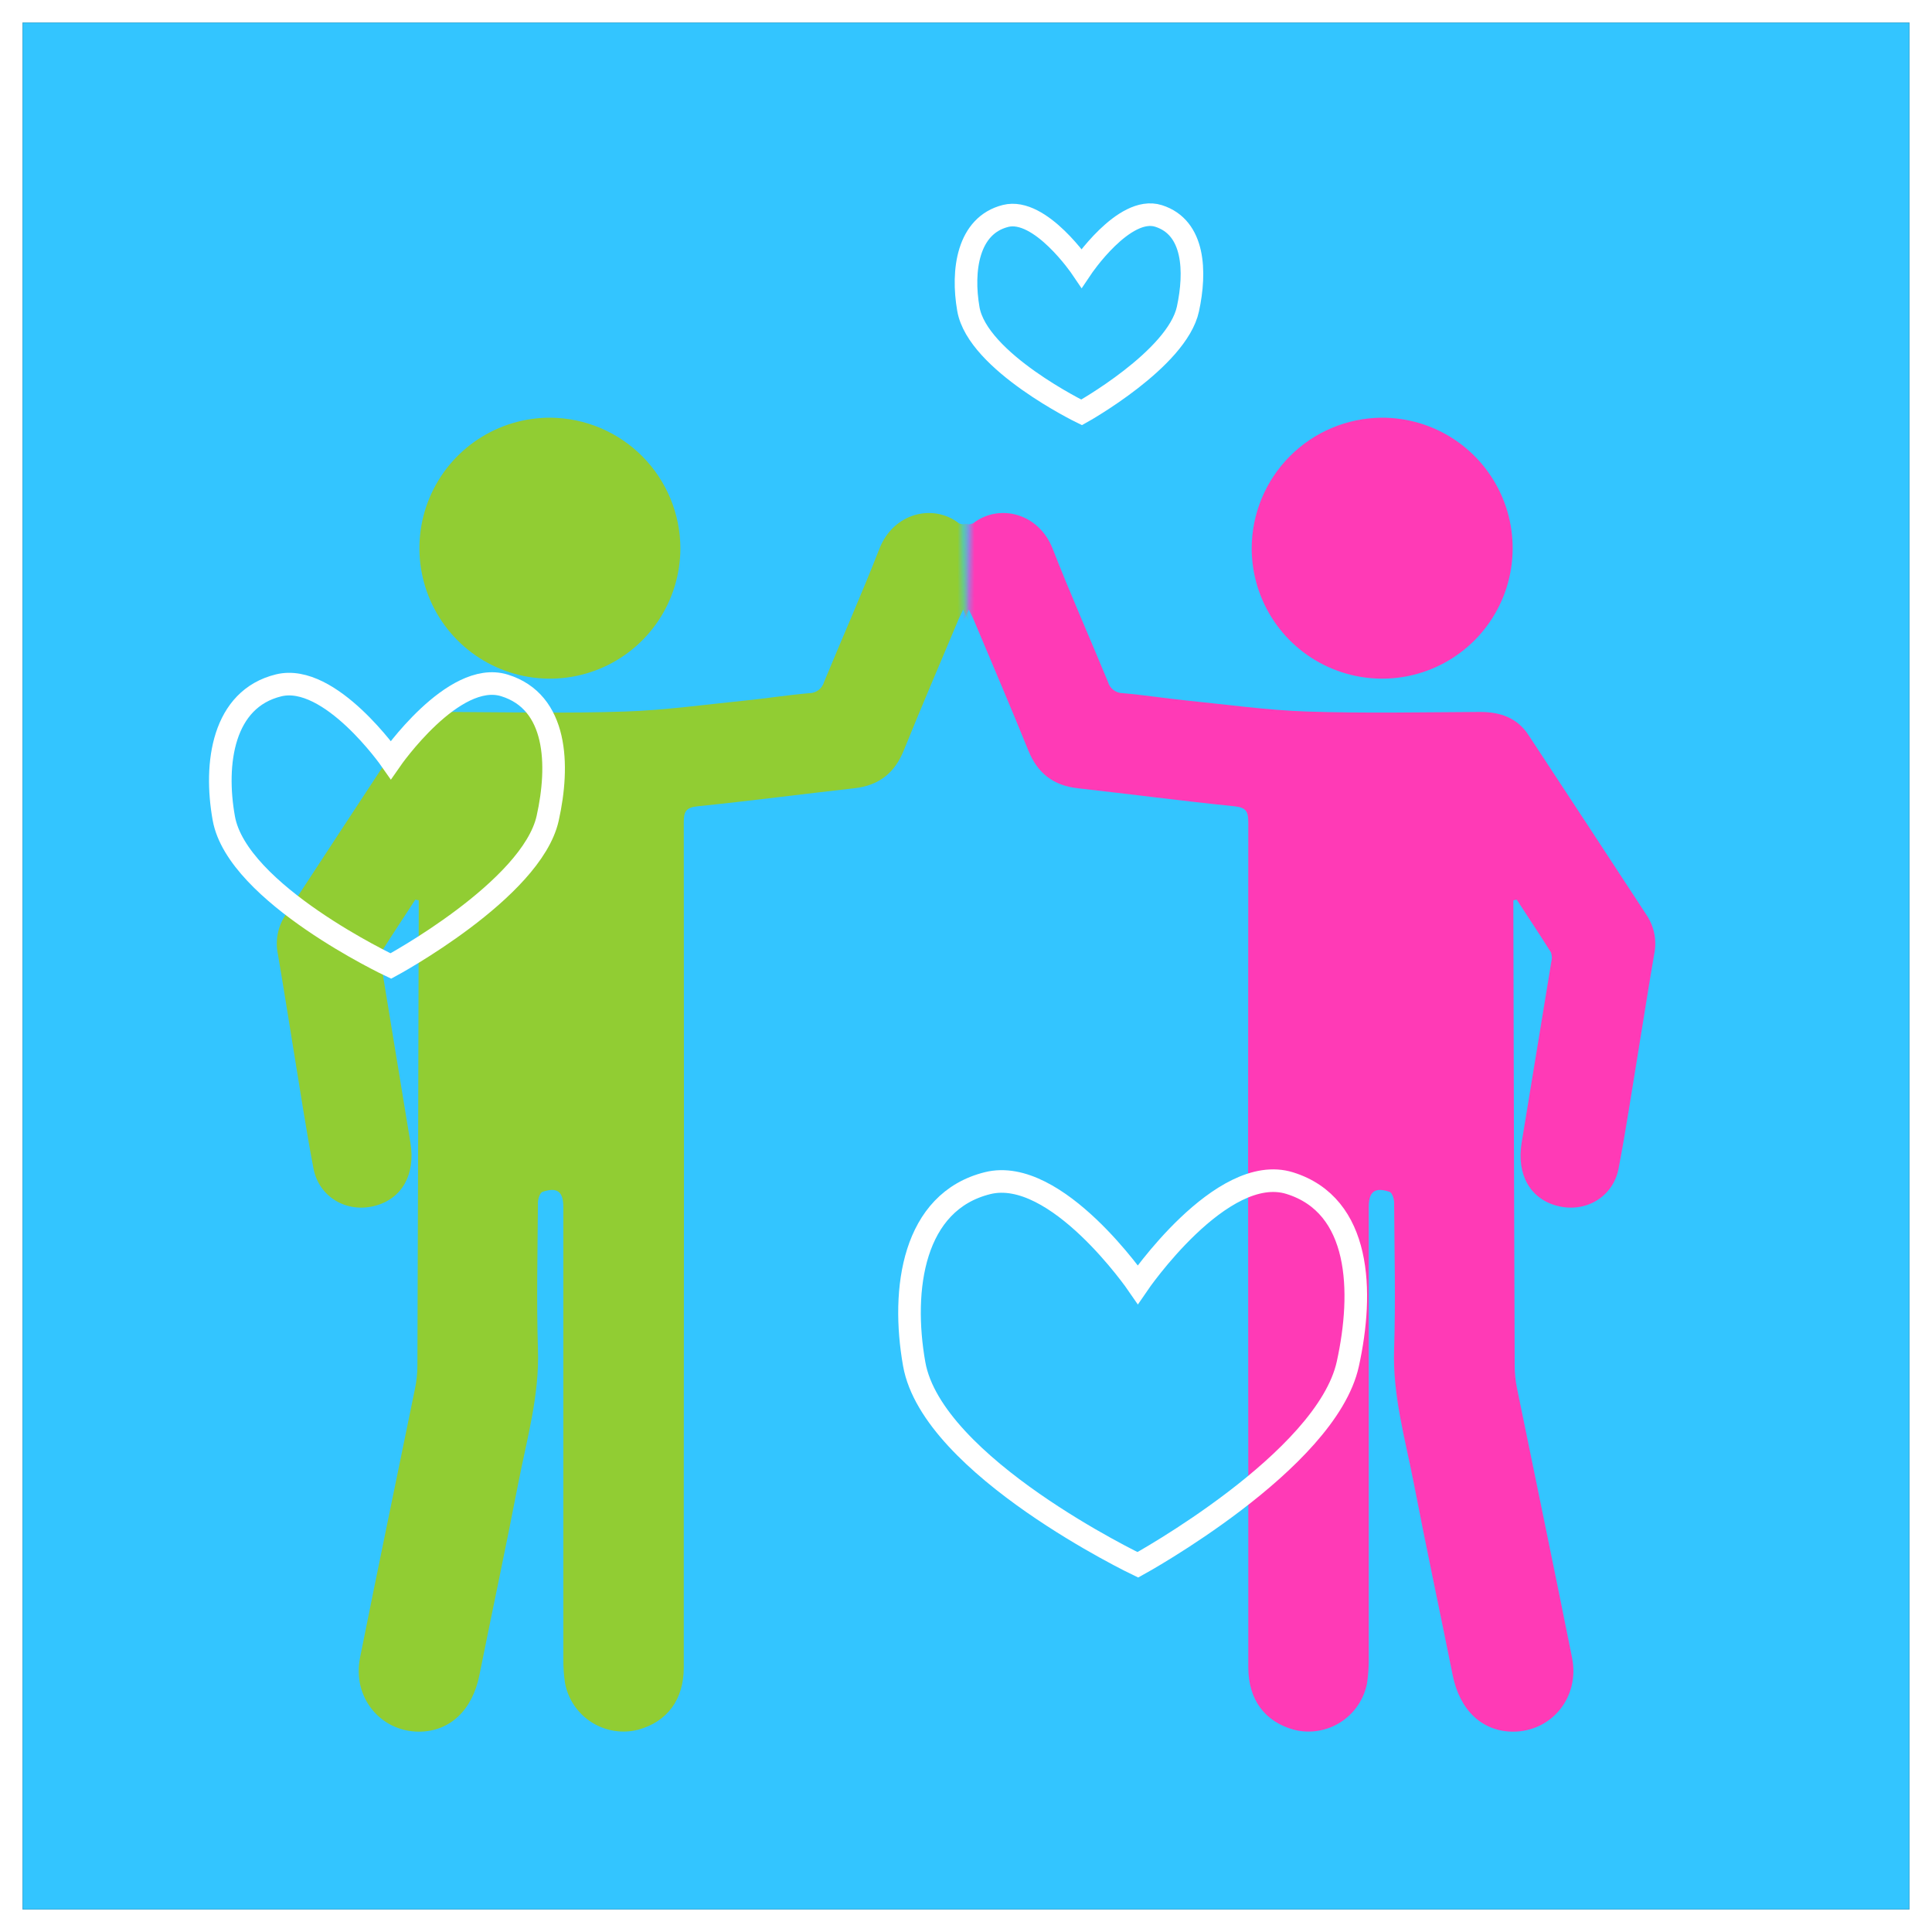 <?xml version="1.0" encoding="UTF-8"?> <svg xmlns="http://www.w3.org/2000/svg" width="342" height="342" viewBox="0 0 342 342" fill="none"><rect x="0" y="0" width="342" height="342" fill="#333333" stroke="none"/><rect x="2" y="2" width="338" height="338" stroke="white" stroke-width="4"></rect><rect x="4" y="4" width="334" height="334" fill="#33C5FF"></rect><mask id="mask0_3714_217" style="mask-type:alpha" maskUnits="userSpaceOnUse" x="171" y="56" width="138" height="257"><path d="M285.702 240.464C281.715 248.257 288.696 286.897 286.065 305.588C285.883 306.876 284.825 307.83 283.532 307.977L239.406 313H215.113C213.456 313 212.113 311.657 212.113 310V251.405L207.38 149.888C207.318 148.568 206.401 147.444 205.12 147.12L182.775 141.453C182.087 141.278 181.484 140.866 181.071 140.288L171.577 126.996C171.202 126.472 171.006 125.841 171.018 125.197L171.636 91.852C171.667 90.217 173.001 88.908 174.636 88.908H180.498C180.843 88.908 181.185 88.967 181.51 89.084L192.319 92.958C193.049 93.219 193.851 93.192 194.552 92.862C198.737 90.892 205.76 87.118 207.276 84.45C209.349 80.803 216.95 68.646 220.059 63.784C223.169 58.921 236.643 57.705 241.825 56.084C245.837 54.829 261.175 67.896 269.048 75.228C269.543 75.688 269.862 76.299 269.961 76.968C271.162 85.118 273.426 100.201 273.955 102.686C274.499 105.237 279.1 126.3 281.442 137.014C281.518 137.364 281.653 137.684 281.844 137.988C285.622 144.005 295.01 161.748 304.704 188.594C317.141 223.039 290.884 230.333 285.702 240.464Z" fill="#D9D9D9"></path></mask><g mask="url(#mask0_3714_217)"><path d="M268.498 159.261C270.525 162.358 272.551 165.431 274.538 168.568C274.744 169.128 274.767 169.738 274.602 170.311C272.868 180.956 271.116 191.625 269.357 202.286C268.441 207.905 270.849 212.177 275.592 213.442C280.594 214.788 285.547 211.942 286.52 206.843C287.842 199.943 288.871 192.995 290.014 186.072C290.955 180.34 291.838 174.608 292.828 168.884C293.31 166.539 292.849 164.099 291.547 162.09C284.574 151.427 277.575 140.758 270.549 130.083C268.546 127.043 265.547 126.029 262.004 126.029C251.797 126.078 241.59 126.297 231.399 125.956C224.265 125.721 217.154 124.716 210.036 124.003C206.275 123.622 202.537 123.03 198.767 122.705C198.171 122.705 197.591 122.51 197.115 122.15C196.64 121.79 196.295 121.285 196.132 120.711C192.889 112.847 189.436 105.072 186.347 97.151C183.85 90.747 176.797 89.117 172.289 92.619C172.022 92.748 171.729 92.812 171.434 92.806C171.138 92.8 170.848 92.725 170.586 92.587C164.911 89.158 159.374 90.836 156.804 96.892C153.448 104.778 150.143 112.688 146.889 120.622C146.714 121.223 146.351 121.751 145.853 122.131C145.356 122.51 144.75 122.72 144.124 122.73C134.923 123.711 125.745 124.903 116.56 125.851C113.322 126.082 110.075 126.149 106.831 126.054C98.383 126.054 89.944 126.151 81.496 126.054C77.094 125.989 73.94 127.675 71.548 131.372C65.192 141.231 58.706 150.959 52.22 160.777C51.303 162.065 50.655 163.526 50.316 165.071C49.977 166.616 49.955 168.214 50.25 169.768C52.301 181.605 54.158 193.482 56.063 205.343C56.655 208.999 58.317 211.877 61.909 213.223C63.395 213.832 65.024 214.003 66.605 213.715C68.185 213.428 69.65 212.695 70.827 211.601C72.007 210.621 72.901 209.342 73.416 207.897C73.931 206.451 74.048 204.894 73.753 203.389C72.862 197.584 71.889 191.787 70.94 185.999C70.064 180.664 69.173 175.338 68.313 170.011C68.188 169.559 68.213 169.078 68.386 168.641C70.348 165.408 72.531 162.314 74.921 159.383C74.921 160.08 75.018 160.785 75.018 161.482C74.953 188.236 75.018 214.99 74.702 241.744C74.653 246.333 73.324 250.922 72.416 255.478C69.886 268.125 67.235 280.74 64.681 293.379C63.433 299.565 66.992 305.086 72.983 306.416C74.352 306.697 75.763 306.704 77.135 306.435C78.506 306.166 79.81 305.626 80.972 304.849C82.133 304.071 83.127 303.07 83.898 301.904C84.669 300.738 85.2 299.43 85.46 298.057C87.933 286.788 90.146 275.454 92.457 264.145C93.527 258.924 94.629 253.702 95.627 248.465C95.955 246.744 96.126 244.996 96.137 243.244C96.181 233.386 96.181 223.525 96.137 213.661C96.137 211.942 96.137 210.799 98.497 210.831C100.856 210.864 100.726 211.958 100.726 213.58C100.726 240.539 100.726 267.493 100.726 294.441C100.726 299.095 102.137 302.946 106.401 305.289C107.935 306.12 109.651 306.558 111.395 306.562C113.139 306.567 114.857 306.139 116.395 305.316C117.933 304.493 119.243 303.302 120.207 301.848C121.171 300.394 121.759 298.724 121.919 296.987C122.032 295.779 122.032 294.555 122.032 293.347C122.032 244.298 122.032 195.252 122.032 146.208C122.032 142.511 122.032 143.111 124.943 142.787C134.071 141.741 143.184 140.606 152.304 139.544C156.561 139.066 159.333 136.877 160.947 132.921C164.028 125.365 167.238 117.849 170.392 110.326C170.676 109.661 170.992 109.012 171.502 107.893C171.973 108.915 172.313 109.515 172.565 110.188C175.726 117.711 178.945 125.219 182.009 132.791C183.631 136.844 186.428 139.05 190.773 139.536C200.032 140.574 209.274 141.782 218.541 142.73C220.649 142.941 220.973 143.728 220.973 145.617C220.924 185.137 220.924 224.657 220.973 264.177C220.973 274.514 220.973 284.851 220.973 295.187C220.973 300.862 223.908 304.778 229.023 306.189C230.419 306.546 231.874 306.614 233.297 306.387C234.719 306.161 236.081 305.645 237.296 304.871C238.512 304.098 239.556 303.083 240.364 301.89C241.173 300.697 241.728 299.351 241.995 297.936C242.205 296.535 242.305 295.12 242.295 293.704C242.295 267.025 242.295 240.342 242.295 213.653C242.295 210.937 243.365 210.094 245.976 210.977C246.43 211.123 246.786 212.21 246.786 212.866C246.843 221.509 247.062 230.167 246.786 238.809C246.495 246.998 248.748 254.724 250.273 262.58C252.462 273.93 254.878 285.199 257.148 296.517C258.388 302.735 262.361 306.513 267.825 306.537C274.684 306.537 279.678 300.425 278.283 293.452C275.105 277.562 271.797 261.704 268.554 245.83C268.275 244.497 268.131 243.139 268.125 241.777C268.027 214.958 267.949 188.139 267.89 161.32C267.89 160.664 267.89 160.015 267.89 159.366L268.498 159.261Z" fill="#FF3AB6"></path><path d="M221.573 97.054C221.576 101.627 222.937 106.096 225.482 109.895C228.027 113.693 231.643 116.651 235.871 118.393C240.099 120.135 244.749 120.583 249.231 119.68C253.714 118.777 257.828 116.564 261.052 113.321C264.275 110.078 266.464 105.951 267.34 101.463C268.216 96.975 267.741 92.328 265.973 88.111C264.206 83.893 261.226 80.295 257.412 77.773C253.598 75.25 249.122 73.916 244.549 73.94C238.448 73.994 232.614 76.45 228.313 80.777C224.011 85.105 221.59 90.953 221.573 97.054Z" fill="#FF3AB6"></path></g><mask id="mask1_3714_217" style="mask-type:alpha" maskUnits="userSpaceOnUse" x="34" y="56" width="137" height="257"><path d="M56.311 240.464C60.297 248.257 53.316 286.897 55.948 305.588C56.129 306.876 57.187 307.83 58.48 307.977L102.606 313H126.9C128.556 313 129.9 311.657 129.9 310V251.405L134.633 149.888C134.694 148.568 135.612 147.444 136.892 147.12L159.237 141.453C159.925 141.278 160.529 140.866 160.941 140.288L170.436 126.996C170.81 126.472 171.006 125.841 170.994 125.197L170.376 91.852C170.346 90.217 169.012 88.908 167.377 88.908H161.515C161.17 88.908 160.827 88.967 160.503 89.084L149.693 92.958C148.964 93.219 148.162 93.192 147.46 92.862C143.275 90.892 136.253 87.118 134.736 84.45C132.664 80.803 125.063 68.646 121.953 63.784C118.844 58.921 105.37 57.705 100.188 56.084C96.175 54.829 80.838 67.896 72.964 75.228C72.47 75.688 72.151 76.299 72.052 76.968C70.85 85.118 68.587 100.201 68.057 102.686C67.514 105.237 62.913 126.3 60.571 137.014C60.494 137.364 60.36 137.684 60.169 137.988C56.391 144.005 47.003 161.748 37.309 188.594C24.872 223.039 51.129 230.333 56.311 240.464Z" fill="#91CD33"></path></mask><g mask="url(#mask1_3714_217)"><path d="M73.515 159.261C71.488 162.358 69.461 165.431 67.475 168.568C67.269 169.128 67.246 169.738 67.41 170.311C69.145 180.956 70.896 191.625 72.656 202.286C73.572 207.905 71.164 212.177 66.421 213.442C61.419 214.788 56.465 211.942 55.492 206.843C54.171 199.943 53.141 192.995 51.998 186.072C51.058 180.34 50.174 174.608 49.185 168.884C48.703 166.539 49.163 164.099 50.466 162.09C57.438 151.427 64.438 140.758 71.464 130.083C73.466 127.043 76.466 126.029 80.009 126.029C90.216 126.078 100.423 126.297 110.614 125.956C117.748 125.721 124.858 124.716 131.976 124.003C135.738 123.622 139.476 123.03 143.245 122.705C143.842 122.705 144.422 122.51 144.897 122.15C145.373 121.79 145.718 121.285 145.88 120.711C149.123 112.847 152.577 105.072 155.666 97.151C158.163 90.747 165.216 89.117 169.724 92.619C169.99 92.748 170.283 92.812 170.579 92.806C170.875 92.8 171.165 92.725 171.426 92.587C177.101 89.158 182.639 90.836 185.209 96.892C188.565 104.778 191.87 112.688 195.124 120.622C195.299 121.223 195.662 121.751 196.159 122.131C196.657 122.51 197.263 122.72 197.888 122.73C207.09 123.711 216.268 124.903 225.453 125.851C228.69 126.082 231.937 126.149 235.182 126.054C243.629 126.054 252.069 126.151 260.517 126.054C264.919 125.989 268.073 127.675 270.465 131.372C276.821 141.231 283.306 150.959 289.792 160.777C290.71 162.065 291.358 163.526 291.697 165.071C292.035 166.616 292.057 168.214 291.762 169.768C289.711 181.605 287.855 193.482 285.949 205.343C285.358 208.999 283.696 211.877 280.104 213.223C278.618 213.832 276.988 214.003 275.408 213.715C273.828 213.428 272.363 212.695 271.186 211.601C270.006 210.621 269.111 209.342 268.596 207.897C268.082 206.451 267.965 204.894 268.259 203.389C269.151 197.584 270.124 191.787 271.073 185.999C271.948 180.664 272.84 175.338 273.699 170.011C273.825 169.559 273.799 169.078 273.626 168.641C271.665 165.408 269.482 162.314 267.092 159.383C267.092 160.08 266.995 160.785 266.995 161.482C267.059 188.236 266.995 214.99 267.311 241.744C267.359 246.333 268.689 250.922 269.597 255.478C272.126 268.125 274.778 280.74 277.331 293.379C278.58 299.565 275.021 305.086 269.03 306.416C267.661 306.697 266.249 306.704 264.878 306.435C263.507 306.166 262.202 305.626 261.041 304.849C259.88 304.071 258.885 303.07 258.115 301.904C257.344 300.738 256.813 299.43 256.552 298.057C254.08 286.788 251.866 275.454 249.556 264.145C248.486 258.924 247.383 253.702 246.386 248.465C246.058 246.744 245.887 244.996 245.875 243.244C245.832 233.386 245.832 223.525 245.875 213.661C245.875 211.942 245.875 210.799 243.516 210.831C241.157 210.864 241.286 211.958 241.286 213.58C241.286 240.539 241.286 267.493 241.286 294.441C241.286 299.095 239.876 302.946 235.611 305.289C234.078 306.12 232.362 306.558 230.618 306.562C228.874 306.567 227.156 306.139 225.618 305.316C224.08 304.493 222.77 303.302 221.806 301.848C220.842 300.394 220.254 298.724 220.094 296.987C219.981 295.779 219.981 294.555 219.981 293.347C219.981 244.298 219.981 195.252 219.981 146.208C219.981 142.511 219.981 143.111 217.07 142.787C207.941 141.741 198.829 140.606 189.708 139.544C185.452 139.066 182.679 136.877 181.066 132.921C177.985 125.365 174.775 117.849 171.621 110.326C171.337 109.661 171.021 109.012 170.51 107.893C170.04 108.915 169.699 109.515 169.448 110.188C166.286 117.711 163.068 125.219 160.003 132.791C158.382 136.844 155.585 139.05 151.239 139.536C141.981 140.574 132.738 141.782 123.472 142.73C121.364 142.941 121.04 143.728 121.04 145.617C121.088 185.137 121.088 224.657 121.04 264.177C121.04 274.514 121.04 284.851 121.04 295.187C121.04 300.862 118.105 304.778 112.989 306.189C111.593 306.546 110.139 306.614 108.716 306.387C107.293 306.161 105.932 305.645 104.716 304.871C103.5 304.098 102.456 303.083 101.648 301.89C100.84 300.697 100.285 299.351 100.018 297.936C99.808 296.535 99.708 295.12 99.718 293.704C99.718 267.025 99.718 240.342 99.718 213.653C99.718 210.937 98.647 210.094 96.037 210.977C95.583 211.123 95.226 212.21 95.226 212.866C95.169 221.509 94.951 230.167 95.226 238.809C95.518 246.998 93.264 254.724 91.74 262.58C89.551 273.93 87.135 285.199 84.865 296.517C83.625 302.735 79.652 306.513 74.188 306.537C67.329 306.537 62.335 300.425 63.73 293.452C66.907 277.562 70.215 261.704 73.458 245.83C73.737 244.497 73.881 243.139 73.888 241.777C73.985 214.958 74.064 188.139 74.123 161.32C74.123 160.664 74.123 160.015 74.123 159.366L73.515 159.261Z" fill="#91CD33"></path><path d="M120.44 97.054C120.436 101.627 119.076 106.096 116.531 109.895C113.985 113.693 110.37 116.651 106.142 118.393C101.914 120.135 97.264 120.583 92.781 119.68C88.299 118.777 84.185 116.564 80.961 113.321C77.737 110.078 75.549 105.951 74.672 101.463C73.796 96.975 74.272 92.328 76.039 88.111C77.807 83.893 80.786 80.295 84.6 77.773C88.414 75.25 92.891 73.916 97.464 73.94C103.565 73.994 109.399 76.45 113.7 80.777C118.001 85.105 120.423 90.953 120.44 97.054Z" fill="#91CD33"></path></g><path d="M177.999 38.226C184.172 36.668 191.464 47.463 191.464 47.463C191.464 47.463 198.965 36.288 205.083 38.226C211.483 40.252 211.71 48.103 210.286 54.699C208.367 63.584 191.464 73 191.464 73C191.464 73 173.045 64.045 171.419 54.699C170.231 47.87 171.315 39.913 177.999 38.226Z" stroke="white" stroke-width="4"></path><path d="M174.823 209.439C187.015 206.411 201.417 227.385 201.417 227.385C201.417 227.385 216.231 205.674 228.314 209.439C240.954 213.376 241.403 228.628 238.59 241.444C234.8 258.707 201.417 277 201.417 277C201.417 277 165.038 259.602 161.827 241.444C159.481 228.175 161.622 212.716 174.823 209.439Z" stroke="white" stroke-width="4"></path><path d="M49.323 121.322C58.429 119.097 69.185 134.519 69.185 134.519C69.185 134.519 80.248 118.554 89.273 121.322C98.712 124.218 99.048 135.432 96.947 144.856C94.117 157.549 69.185 171 69.185 171C69.185 171 42.016 158.207 39.618 144.856C37.866 135.099 39.464 123.732 49.323 121.322Z" stroke="white" stroke-width="4"></path></svg> 